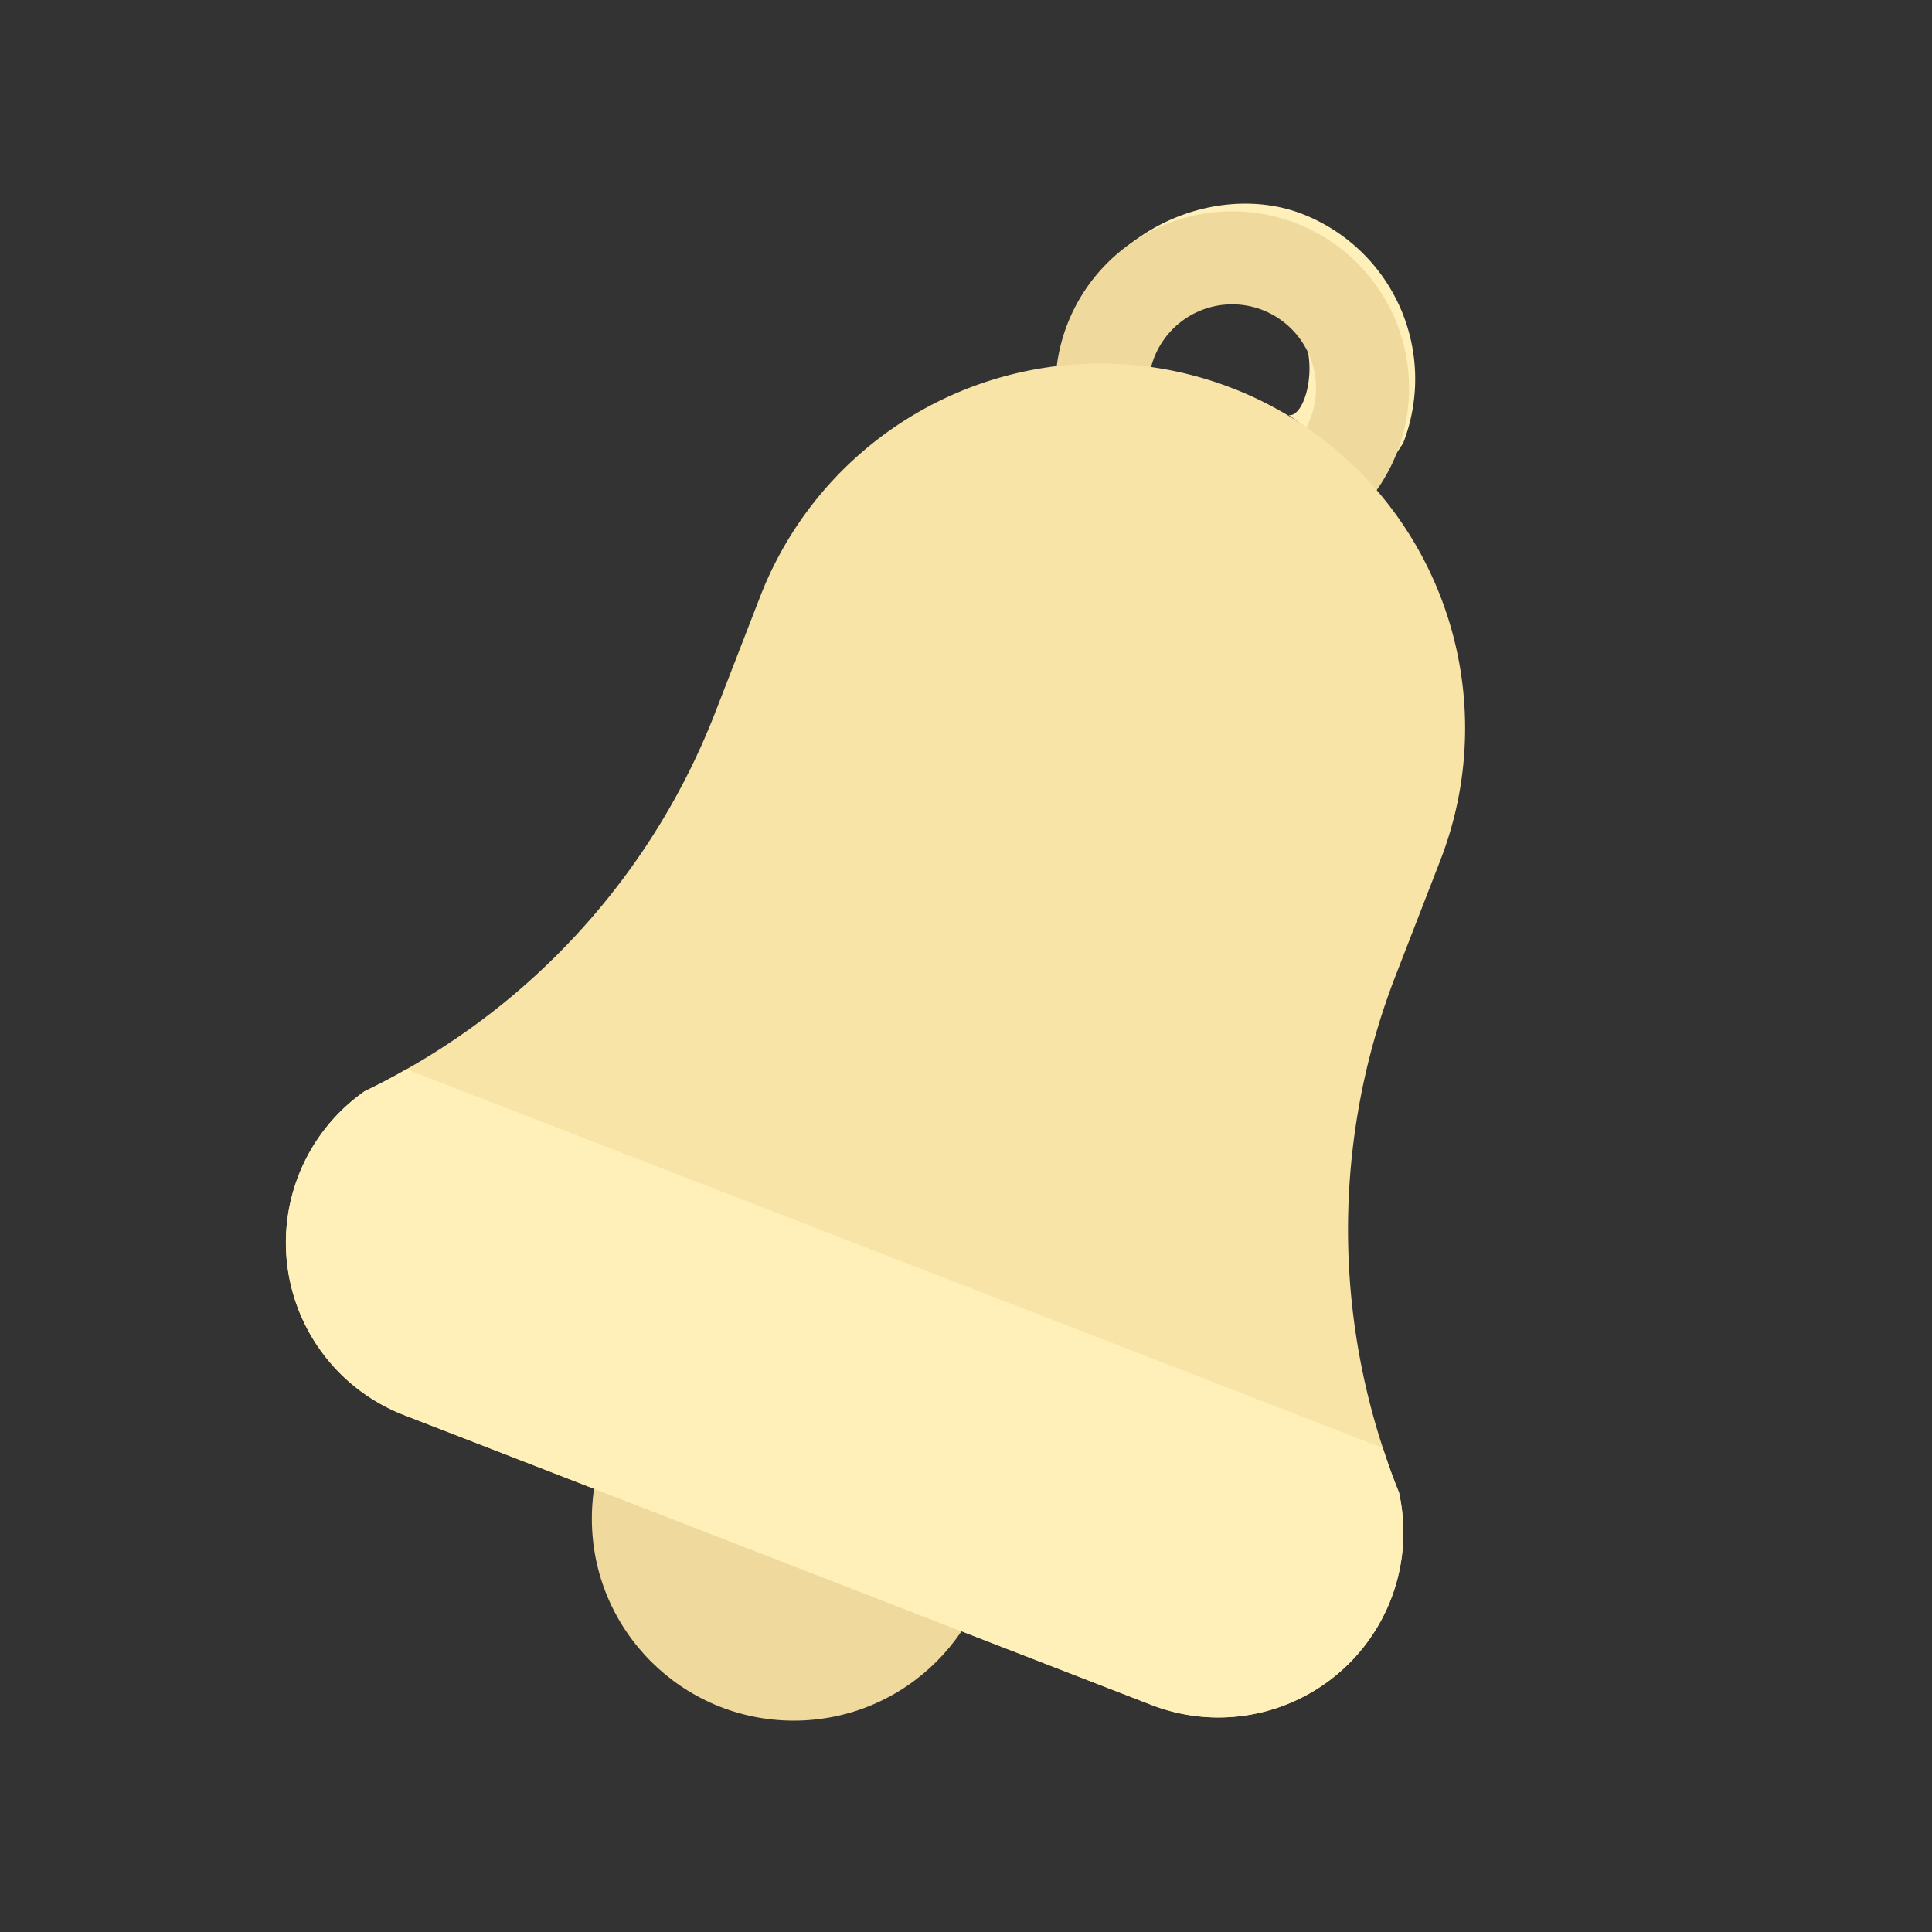 <?xml version="1.0" ?><svg data-name="Layer 1" id="Layer_1" viewBox="0 0 128 128" xmlns="http://www.w3.org/2000/svg"><rect x="0" y="0" width="128" height="128" fill="#333333" stroke="none"/><defs><style>.cls-1{fill:#fff0b9;}.cls-2{fill:#efd99c;}.cls-3{fill:#f7e4a6;}</style></defs><title/><path class="cls-1" d="M63.563,108.216a13.384,13.384,0,0,1-23.897-9.354Z"/><path class="cls-1" d="M86.284,14.176C80.415,11.9,72,15.375,70.375,23.625l5.25.375c1.75-3.625,6.589-4.848,8.43-4.078C88.125,21.625,86.75,27.75,85.375,27.5l6,4.25c.041-.099,1.558-2.313,1.597-2.413A11.731,11.731,0,0,0,86.284,14.176Z"/><path class="cls-2" d="M77.401,36.642a11.717,11.717,0,1,1,15.162-6.688A11.731,11.731,0,0,1,77.401,36.642Zm6.245-16.103A5.554,5.554,0,1,0,86.816,27.726,5.56,5.56,0,0,0,83.646,20.54Z"/><circle class="cls-2" cx="52.591" cy="100.618" r="13.379"/><path class="cls-3" d="M81.638,25.717A24.165,24.165,0,0,0,50.369,39.511L47.414,47.129A46.471,46.471,0,0,1,26.929,70.842q-1.365.782-2.776,1.458a12.253,12.253,0,0,0,2.608,21.448l49.538,19.211A12.253,12.253,0,0,0,92.685,98.878q-.587-1.451-1.067-2.949a46.471,46.471,0,0,1,.859-31.325l2.955-7.619a24.165,24.165,0,0,0-13.793-31.269"/><path class="cls-1" d="M19.77,77.901A12.247,12.247,0,0,0,26.76,93.749l49.537,19.211A12.253,12.253,0,0,0,92.685,98.878q-.587-1.451-1.067-2.949L26.929,70.842q-1.365.782-2.776,1.458A12.221,12.221,0,0,0,19.77,77.901Z"/></svg>